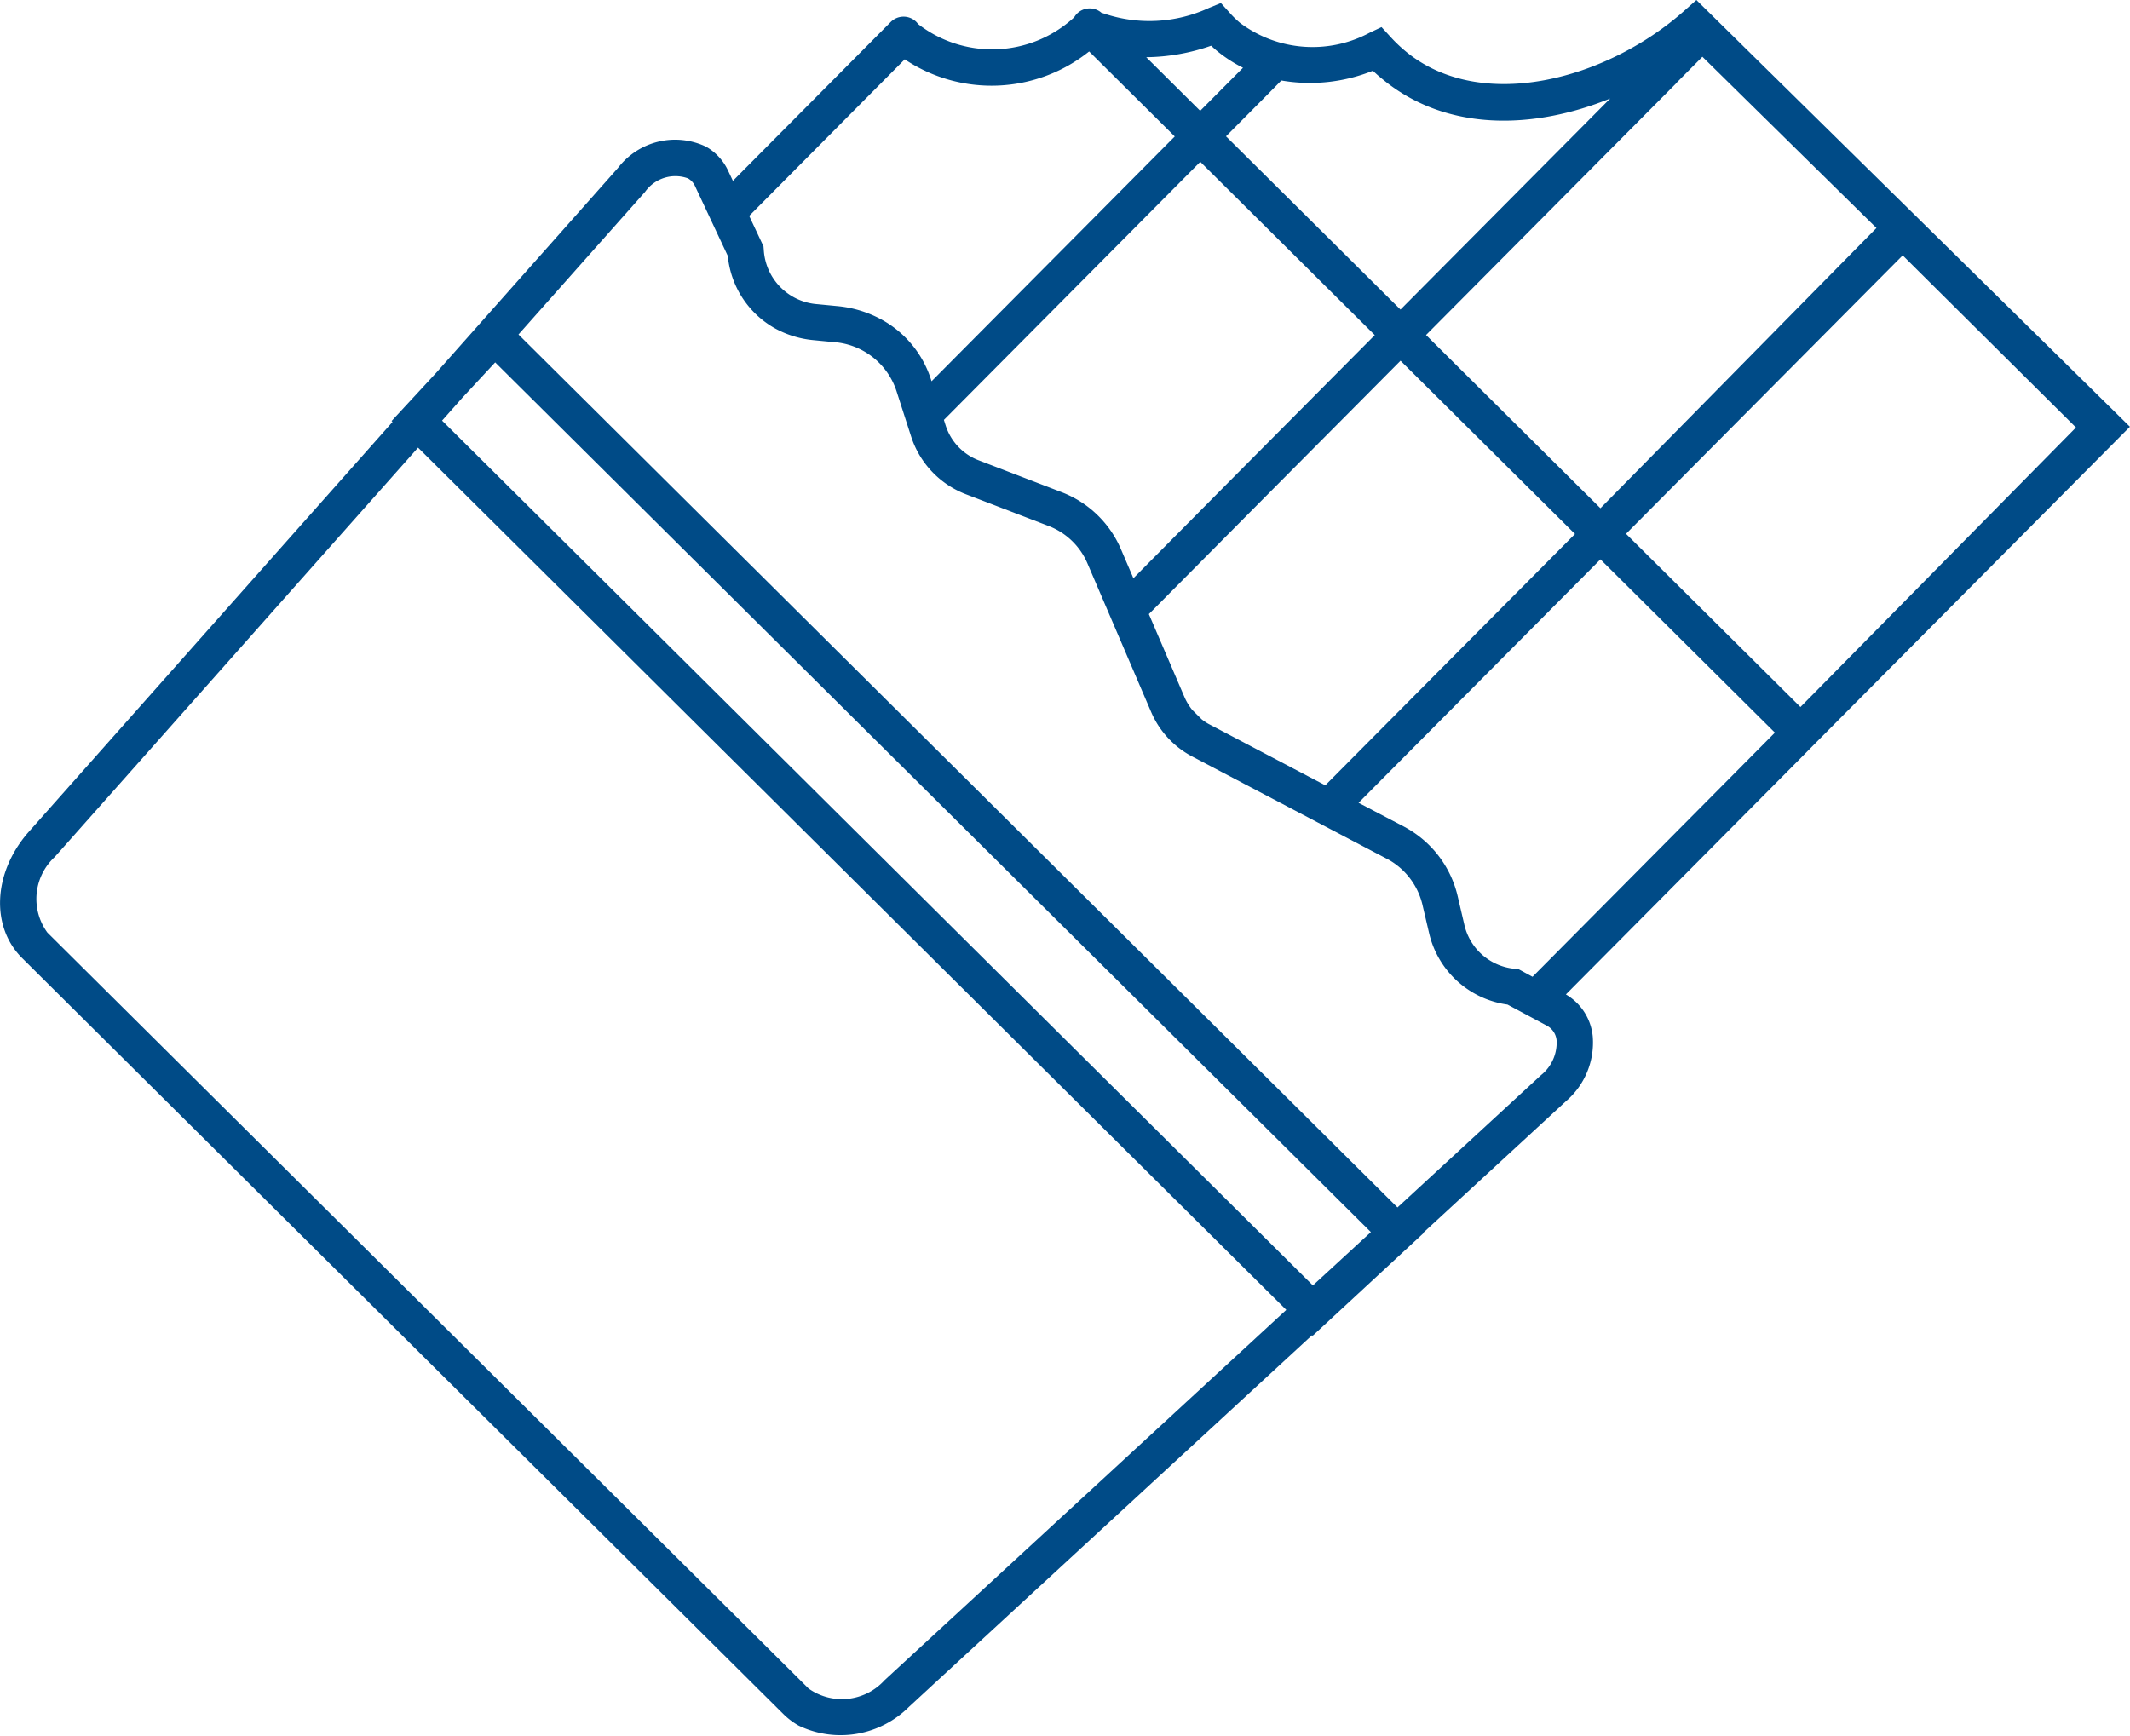 <svg xmlns="http://www.w3.org/2000/svg" width="84.572" height="68.934" viewBox="0 0 84.572 68.934"><defs><style>.a{fill:#004b87;}</style></defs><path class="a" d="M1067.388,133.016l-.5.445c-3.073,2.72-8.047,4.061-11.035,1.6a5.862,5.862,0,0,1-.608-.579l-.358-.39-.478.226a4.8,4.8,0,0,1-5.134-.389,3.823,3.823,0,0,1-.428-.418l-.338-.375-.467.191a5.631,5.631,0,0,1-4.184.224.822.822,0,0,0-.085-.023.716.716,0,0,0-.98.032.691.691,0,0,0-.115.156.31.31,0,0,0-.03.019,4.8,4.8,0,0,1-6.163.234.737.737,0,0,0-.068-.082.72.72,0,0,0-1.016,0l-6.268,6.311-.191-.406a2.12,2.12,0,0,0-.878-.952,2.855,2.855,0,0,0-3.491.842l-7.235,8.154-1.758,1.9.038.037-14.486,16.327c-1.374,1.6-1.467,3.725-.223,4.961l30.225,30.024a2.875,2.875,0,0,0,.608.461,3.842,3.842,0,0,0,4.386-.748l16-14.754.023.023,4.406-4.081-.013-.013,5.664-5.222a3.066,3.066,0,0,0,1.066-2.569,2.171,2.171,0,0,0-1.067-1.673l9.326-9.389,0,0,.451-.457,12.618-12.7Zm-.8,3.3,1.039-1.046,6.911,6.8L1063.579,153.2l-3.462-3.439-3.463-3.441,9.937-10ZM1050.119,152.9l5.523-5.559,3.463,3.441,3.464,3.441-5.523,5.559-4.392,4.422L1048,161.756a2.249,2.249,0,0,1-.25-.17l-.378-.375a2.229,2.229,0,0,1-.307-.506l-1.416-3.3Zm-5.084,3.081-.493-1.15a4.191,4.191,0,0,0-2.365-2.272L1038.9,151.3a2.2,2.2,0,0,1-1.326-1.409l-.063-.2,4.658-4.689,5.522-5.56,3.464,3.441,3.464,3.441-5.523,5.559Zm5.874-19.769a6.681,6.681,0,0,0,3.635-.387c.129.123.26.239.4.349,2.532,2.082,5.981,1.99,9.024.753l-2.177,2.191-6.151,6.192-3.464-3.441-3.464-3.44,1.554-1.564Zm-2.785-1.379c.079.075.157.144.237.21a5.484,5.484,0,0,0,1.026.663l-1.7,1.71-2.142-2.128A8.08,8.08,0,0,0,1048.124,134.831Zm-12.168.539a6.2,6.2,0,0,0,7.321-.313l3.4,3.376-5.522,5.56-4.134,4.162-.012-.036a4.159,4.159,0,0,0-1.933-2.392,4.531,4.531,0,0,0-1.81-.558l-.776-.075a2.3,2.3,0,0,1-2.132-2.17l-.011-.128-.567-1.208Zm-.8,64.371a2.288,2.288,0,0,1-3.017.332l-30.225-30.024a2.266,2.266,0,0,1,.292-3l14.426-16.258,34.473,34.244Zm17.005-15.678-34.575-34.346.809-.912,1.3-1.4,34.769,34.54Zm9.078-8.369-5.719,5.272-34.9-34.669,5.027-5.665a1.472,1.472,0,0,1,1.7-.536.677.677,0,0,1,.284.311l1.3,2.771a3.7,3.7,0,0,0,1.846,2.861,3.927,3.927,0,0,0,1.566.484l.775.075a2.836,2.836,0,0,1,2.515,1.961l.571,1.773a3.661,3.661,0,0,0,2.178,2.31l3.273,1.256a2.743,2.743,0,0,1,1.559,1.5l2.519,5.877a3.6,3.6,0,0,0,1.549,1.735l.1.054,7.8,4.1a2.8,2.8,0,0,1,1.341,1.83l.251,1.07a3.714,3.714,0,0,0,3.114,2.845l1.577.845h0a.738.738,0,0,1,.375.6A1.659,1.659,0,0,1,1061.244,175.694Zm-.356-3.889-.553-.3-.136-.015a2.265,2.265,0,0,1-2.022-1.765l-.25-1.069a4.212,4.212,0,0,0-2.033-2.753l-.114-.063-1.8-.943,4.081-4.109,5.523-5.559,6.927,6.881Zm10.637-10.712-6.925-6.879,10.985-11.058,6.88,6.835Z" transform="translate(-1000.033 -133.016)"></path></svg>